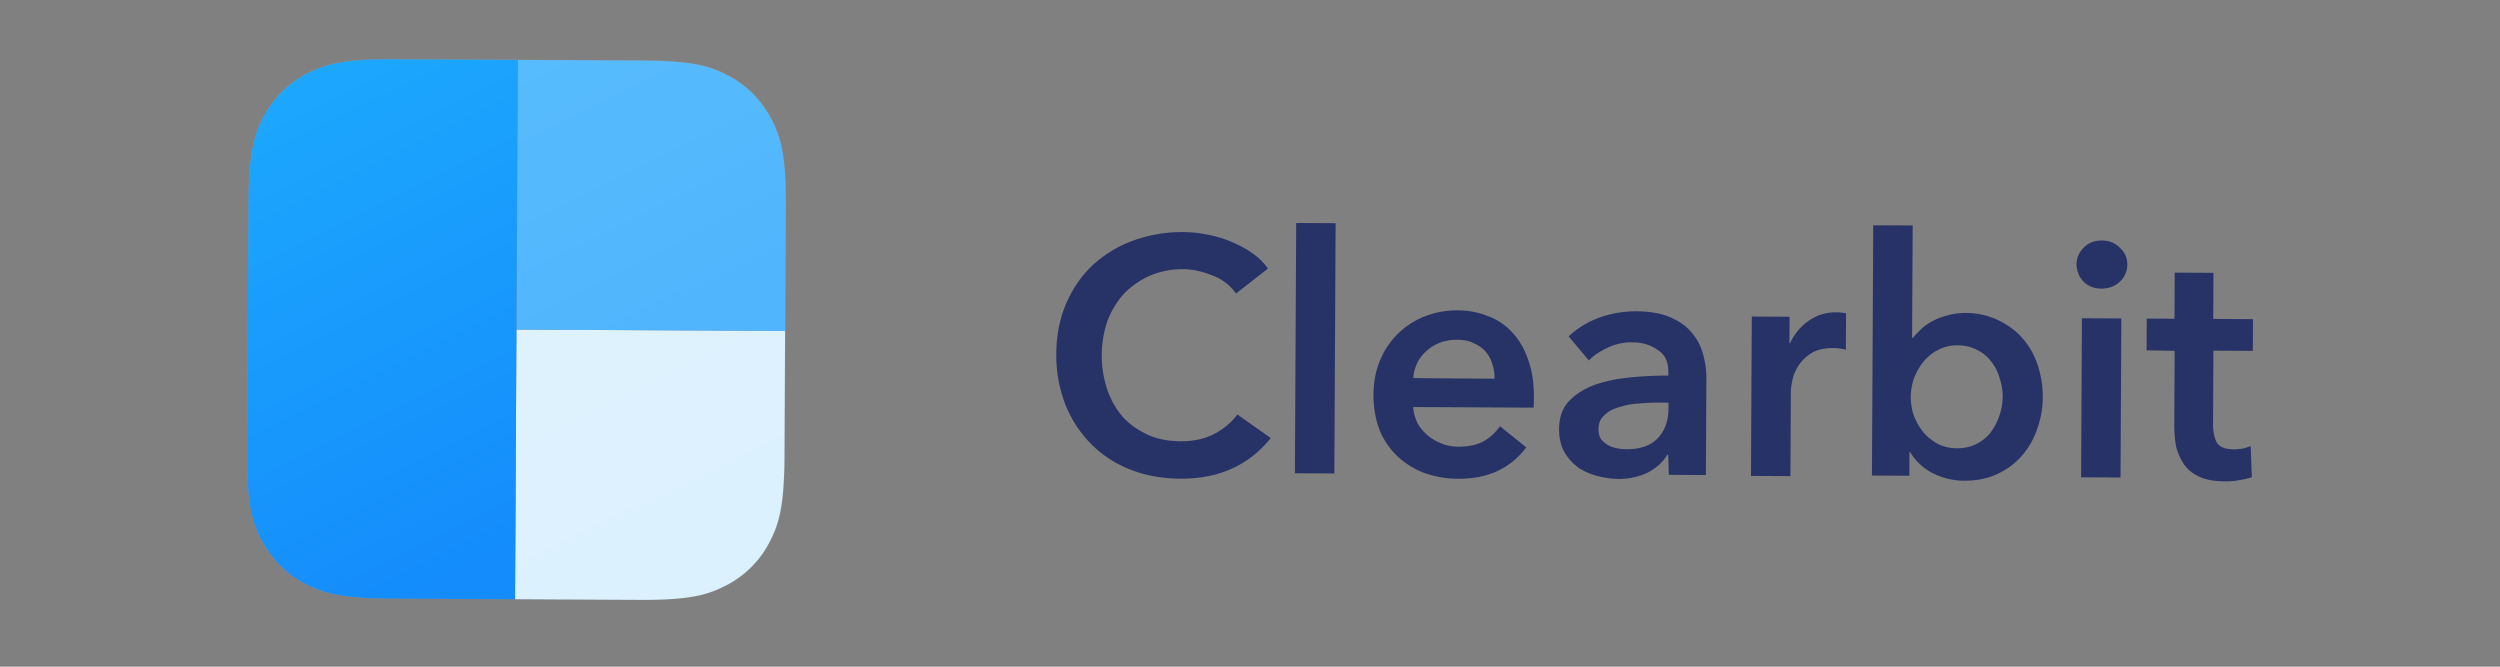 <svg width="180" height="48" fill="none" xmlns="http://www.w3.org/2000/svg"><rect width="100%" height="100%" fill="#808080" stroke="none"/><g clip-path="url(#a)"><path d="M46.106 43.19l-18.019-.092-.745-.004c-3.031-.064-4.256-.431-5.456-1.11-1.32-.705-2.325-1.745-3.04-3.072l-.142-.29c-.572-1.181-.902-2.506-.91-5.585l.095-18.476c.019-3.609.41-4.906 1.115-6.225a7.2 7.2 0 013.07-3.04l.29-.143c1.182-.571 2.483-.901 5.562-.91l18.38.095c3.584.019 4.881.41 6.2 1.115 1.32.704 2.325 1.744 3.04 3.07l.143.29c.571 1.182.901 2.507.91 5.586l-.095 18.476-.004.745c-.064 3.056-.431 4.257-1.087 5.48a7.201 7.201 0 01-3.07 3.04l-.29.142c-1.254.62-2.603.925-5.947.908z" fill="#C4D3E0" fill-opacity=".2"/><path d="M56.526 23.83l-.047 9.045c-.018 3.608-.41 4.905-1.114 6.225a7.2 7.2 0 01-3.071 3.04c-1.327.69-2.628 1.068-6.212 1.05l-8.998-.046.1-19.414 19.342.1z" fill="url(#b)"/><path d="M37.284 4.316l8.998.046c3.584.019 4.881.41 6.2 1.115 1.32.704 2.325 1.744 3.04 3.07.691 1.327 1.07 2.628 1.05 6.237l-.046 9.045-19.342-.1.1-19.413z" fill="url(#c)"/><path d="M28.287 4.27l8.997.046-.2 38.828-8.997-.046c-3.584-.019-4.881-.41-6.2-1.115-1.32-.704-2.325-1.744-3.04-3.07-.691-1.327-1.07-2.628-1.05-6.237l.092-18.09c.019-3.61.41-4.907 1.115-6.226a7.2 7.2 0 013.07-3.04c1.327-.69 2.628-1.069 6.213-1.05z" fill="url(#d)"/><path d="M88.994 21.133a3.576 3.576 0 00-1.726-1.308c-.72-.292-1.417-.44-2.09-.444a5.93 5.93 0 00-2.385.47c-.699.308-1.327.738-1.859 1.289a6.214 6.214 0 00-1.188 1.942 7.723 7.723 0 00-.025 4.956 5.776 5.776 0 001.12 1.978c.502.556 1.125.969 1.797 1.285.696.316 1.49.465 2.356.469.914.005 1.709-.16 2.408-.517a4.872 4.872 0 001.691-1.41l2.397 1.696a7.506 7.506 0 01-2.73 2.175c-1.085.5-2.337.758-3.78.75-1.323-.006-2.525-.23-3.63-.668a8.13 8.13 0 01-2.805-1.843 8.553 8.553 0 01-1.838-2.824 9.86 9.86 0 01-.655-3.636c.007-1.347.254-2.573.717-3.653.487-1.104 1.117-2.015 1.939-2.78a8.707 8.707 0 012.896-1.742 10.333 10.333 0 013.611-.607c.53.003 1.107.054 1.683.177.577.1 1.154.27 1.682.49.528.22 1.032.462 1.511.802.48.315.887.702 1.197 1.16l-2.294 1.793zm4.332-5.078l2.839.015-.093 18.018-2.838-.014.092-18.019zm14.281 11.212a3.157 3.157 0 00-.163-1.06 2.472 2.472 0 00-.477-.892 2.439 2.439 0 00-.863-.606c-.336-.17-.72-.244-1.177-.246-.866-.005-1.589.256-2.193.782a2.779 2.779 0 00-.973 1.968c0 .024 5.846.054 5.846.054zm2.832 1.314l-.002.385c-.001.12-.001.264-.026.384l-8.661-.044c.022.41.141.795.307 1.156.191.338.43.628.741.894.288.242.648.437 1.008.583.36.146.768.22 1.177.222.722.004 1.324-.113 1.807-.375a3.534 3.534 0 001.208-1.1l1.893 1.525c-1.139 1.51-2.754 2.271-4.895 2.26a7.291 7.291 0 01-2.452-.422 5.858 5.858 0 01-1.942-1.212 5.432 5.432 0 01-1.266-1.86 6.95 6.95 0 01-.444-2.528c.005-.914.153-1.755.47-2.5a5.725 5.725 0 013.192-3.159 6.378 6.378 0 012.408-.444 5.906 5.906 0 012.187.42 4.37 4.37 0 011.75 1.188c.478.508.86 1.159 1.121 1.93.284.771.424 1.662.419 2.697zm9.674 4.163h-.072c-.292.504-.751.934-1.378 1.268-.627.31-1.35.474-2.168.47a6.272 6.272 0 01-1.442-.2 4.615 4.615 0 01-1.369-.584 3.786 3.786 0 01-1.028-1.112c-.263-.459-.404-1.037-.401-1.686.005-.866.249-1.539.733-2.041.483-.503 1.111-.885 1.882-1.17.771-.26 1.59-.424 2.529-.516a26.087 26.087 0 012.719-.13l.001-.289c.004-.722-.258-1.252-.785-1.568-.504-.363-1.104-.535-1.826-.538a3.958 3.958 0 00-1.734.376c-.555.261-1.013.548-1.376.93l-1.459-1.739a6.688 6.688 0 012.245-1.36 7.978 7.978 0 012.6-.443c1.01.005 1.852.154 2.5.446.672.292 1.175.655 1.558 1.138.382.46.644.99.786 1.544.165.578.234 1.156.231 1.71l-.035 6.952-2.671-.014-.04-1.444zm-.029-3.753l-.65-.003c-.457-.002-.938.02-1.443.065a5.498 5.498 0 00-1.397.257c-.434.118-.796.309-1.062.572-.29.24-.436.575-.438 1.008-.001.265.046.506.165.699.119.169.287.314.479.435s.408.195.648.244c.241.05.481.075.722.076.986.005 1.733-.256 2.241-.782.508-.527.776-1.247.781-2.138l.002-.433h-.048zm6.046-6.2l2.719.014-.01 1.9.048.001a3.93 3.93 0 011.331-1.605c.58-.406 1.23-.62 2-.615.121 0 .241.001.361.026.12 0 .24.025.337.05l-.014 2.622a3.721 3.721 0 00-.505-.099c-.12-.025-.264-.025-.384-.026-.65-.003-1.18.114-1.566.353a2.861 2.861 0 00-.919.861 3.087 3.087 0 00-.462 1.032c-.074.36-.123.625-.125.842l-.031 6.134-2.839-.014.059-11.476zm11.581-6.508l-.041 8.035h.072c.145-.191.339-.383.557-.598a3.37 3.37 0 01.796-.573c.338-.191.724-.333 1.085-.428a4.648 4.648 0 011.396-.185 5.335 5.335 0 012.235.493c.672.316 1.272.728 1.75 1.26a5.474 5.474 0 011.121 1.906c.261.747.401 1.566.397 2.36a6.715 6.715 0 01-.421 2.38 5.684 5.684 0 01-1.117 1.918c-.484.55-1.088.98-1.763 1.29-.675.31-1.47.474-2.336.47a5.05 5.05 0 01-2.282-.542 3.98 3.98 0 01-1.629-1.524h-.048l-.008 1.708-2.695-.014.093-18.018 2.838.014v.048zm6.481 12.279a3.991 3.991 0 00-.21-1.3 3.326 3.326 0 00-.595-1.206 2.834 2.834 0 00-1.006-.848 3.047 3.047 0 00-1.442-.344 2.92 2.92 0 00-1.397.33 3.36 3.36 0 00-1.063.86c-.291.36-.509.768-.68 1.2a4.242 4.242 0 00-.223 1.322c-.002.433.067.89.21 1.324.166.434.38.82.667 1.182.287.363.646.63 1.054.872.408.218.889.317 1.394.32a3.045 3.045 0 001.445-.33c.41-.214.748-.5 1.015-.86.266-.36.461-.744.607-1.2.147-.408.221-.865.224-1.322zm5.706-5.649l2.839.015-.059 11.451-2.838-.014.058-11.452zm-.389-3.875c.003-.457.173-.865.512-1.2.338-.36.796-.525 1.302-.523.529.003.961.174 1.296.512.359.315.55.725.547 1.23a1.676 1.676 0 01-.56 1.248c-.338.311-.796.477-1.301.475-.53-.003-.962-.174-1.297-.512a1.817 1.817 0 01-.499-1.23zm5.045 6.185l.011-2.285 1.997.01.017-3.32 2.791.014-.017 3.32 2.863.015-.012 2.285-2.839-.014-.027 5.316c-.003.505.091.939.258 1.277.191.337.599.508 1.224.511.193.001.385-.022.626-.045.217-.047.41-.118.602-.19l.085 2.239a5.624 5.624 0 01-.915.212c-.337.07-.674.092-.987.09-.77-.003-1.371-.103-1.851-.322-.48-.219-.863-.51-1.126-.896a4.072 4.072 0 01-.571-1.277 8.617 8.617 0 01-.136-1.565l.027-5.34-2.02-.035z" fill="#273266"/></g><defs><linearGradient id="b" x1="42.954" y1="25.717" x2="52.586" y2="45.149" gradientUnits="userSpaceOnUse"><stop stop-color="#DEF2FE"/><stop offset="1" stop-color="#DBF1FE"/></linearGradient><linearGradient id="c" x1="39.861" y1="3.038" x2="49.493" y2="22.471" gradientUnits="userSpaceOnUse"><stop stop-color="#57BCFD"/><stop offset="1" stop-color="#51B5FD"/></linearGradient><linearGradient id="d" x1="20.594" y1="6.542" x2="36.968" y2="39.577" gradientUnits="userSpaceOnUse"><stop stop-color="#1CA7FD"/><stop offset="1" stop-color="#148CFC"/></linearGradient><clipPath id="a"><path fill="#fff" transform="rotate(.294 -655.36 2843.328)" d="M0 0H150.599V40.416H0z"/></clipPath></defs></svg>